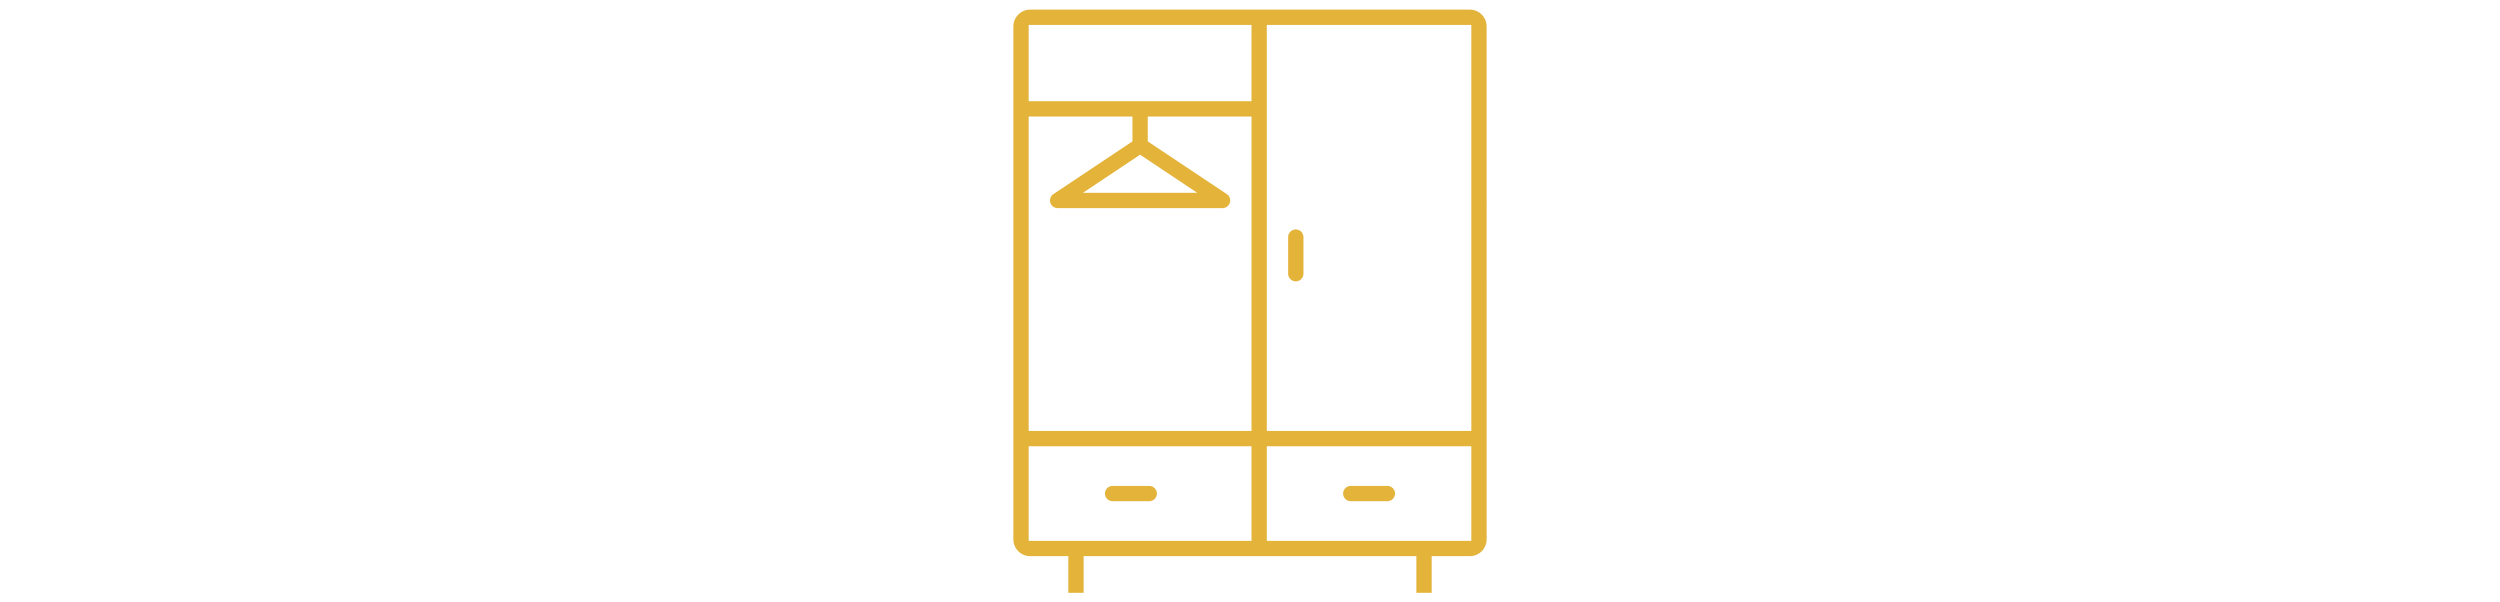 <?xml version="1.0" encoding="UTF-8"?><svg id="Layer_1" xmlns="http://www.w3.org/2000/svg" width="332" height="80" viewBox="0 0 332 80"><defs><style>.cls-1{fill:#e3b33a;}</style></defs><path class="cls-1" d="M195.192,1.277h-58.385c-1.231,0-2.232,1.001-2.232,2.232V71.625c0,1.231,1.001,2.233,2.232,2.233h5.066v4.865h2.032v-4.865h44.189v4.865h2.032v-4.865h5.065c1.231,0,2.233-1.001,2.233-2.233V3.509c0-1.231-1.001-2.232-2.233-2.232Zm-28.992,70.549h-29.593v-12.564h29.593v12.564Zm0-14.596h-29.593V15.472h13.78v3.306l-10.495,6.997c-.376,.25-.54,.708-.409,1.14,.13,.432,.521,.722,.973,.722h21.895c.451,0,.842-.29,.973-.722s-.033-.89-.409-1.139l-10.495-6.997v-3.306h13.78V57.229Zm-14.797-36.686l7.591,5.06h-15.181l7.59-5.06Zm14.797-7.104h-29.593V3.309h29.593V13.44Zm29.192,58.385h-27.16v-12.564h27.16v12.564Zm0-14.596h-27.16V3.309h27.16V57.229Z"/><path class="cls-1" d="M184.245,64.528h-4.865c-.56,0-1.016,.456-1.016,1.016s.456,1.016,1.016,1.016h4.865c.561,0,1.017-.456,1.017-1.016s-.456-1.016-1.017-1.016Z"/><path class="cls-1" d="M152.62,64.528h-4.866c-.56,0-1.016,.456-1.016,1.016s.456,1.016,1.016,1.016h4.866c.56,0,1.016-.456,1.016-1.016s-.456-1.016-1.016-1.016Z"/><path class="cls-1" d="M172.082,30.469c-.56,0-1.016,.456-1.016,1.016v4.865c0,.56,.456,1.016,1.016,1.016s1.016-.456,1.016-1.016v-4.865c0-.56-.456-1.016-1.016-1.016Z"/></svg>